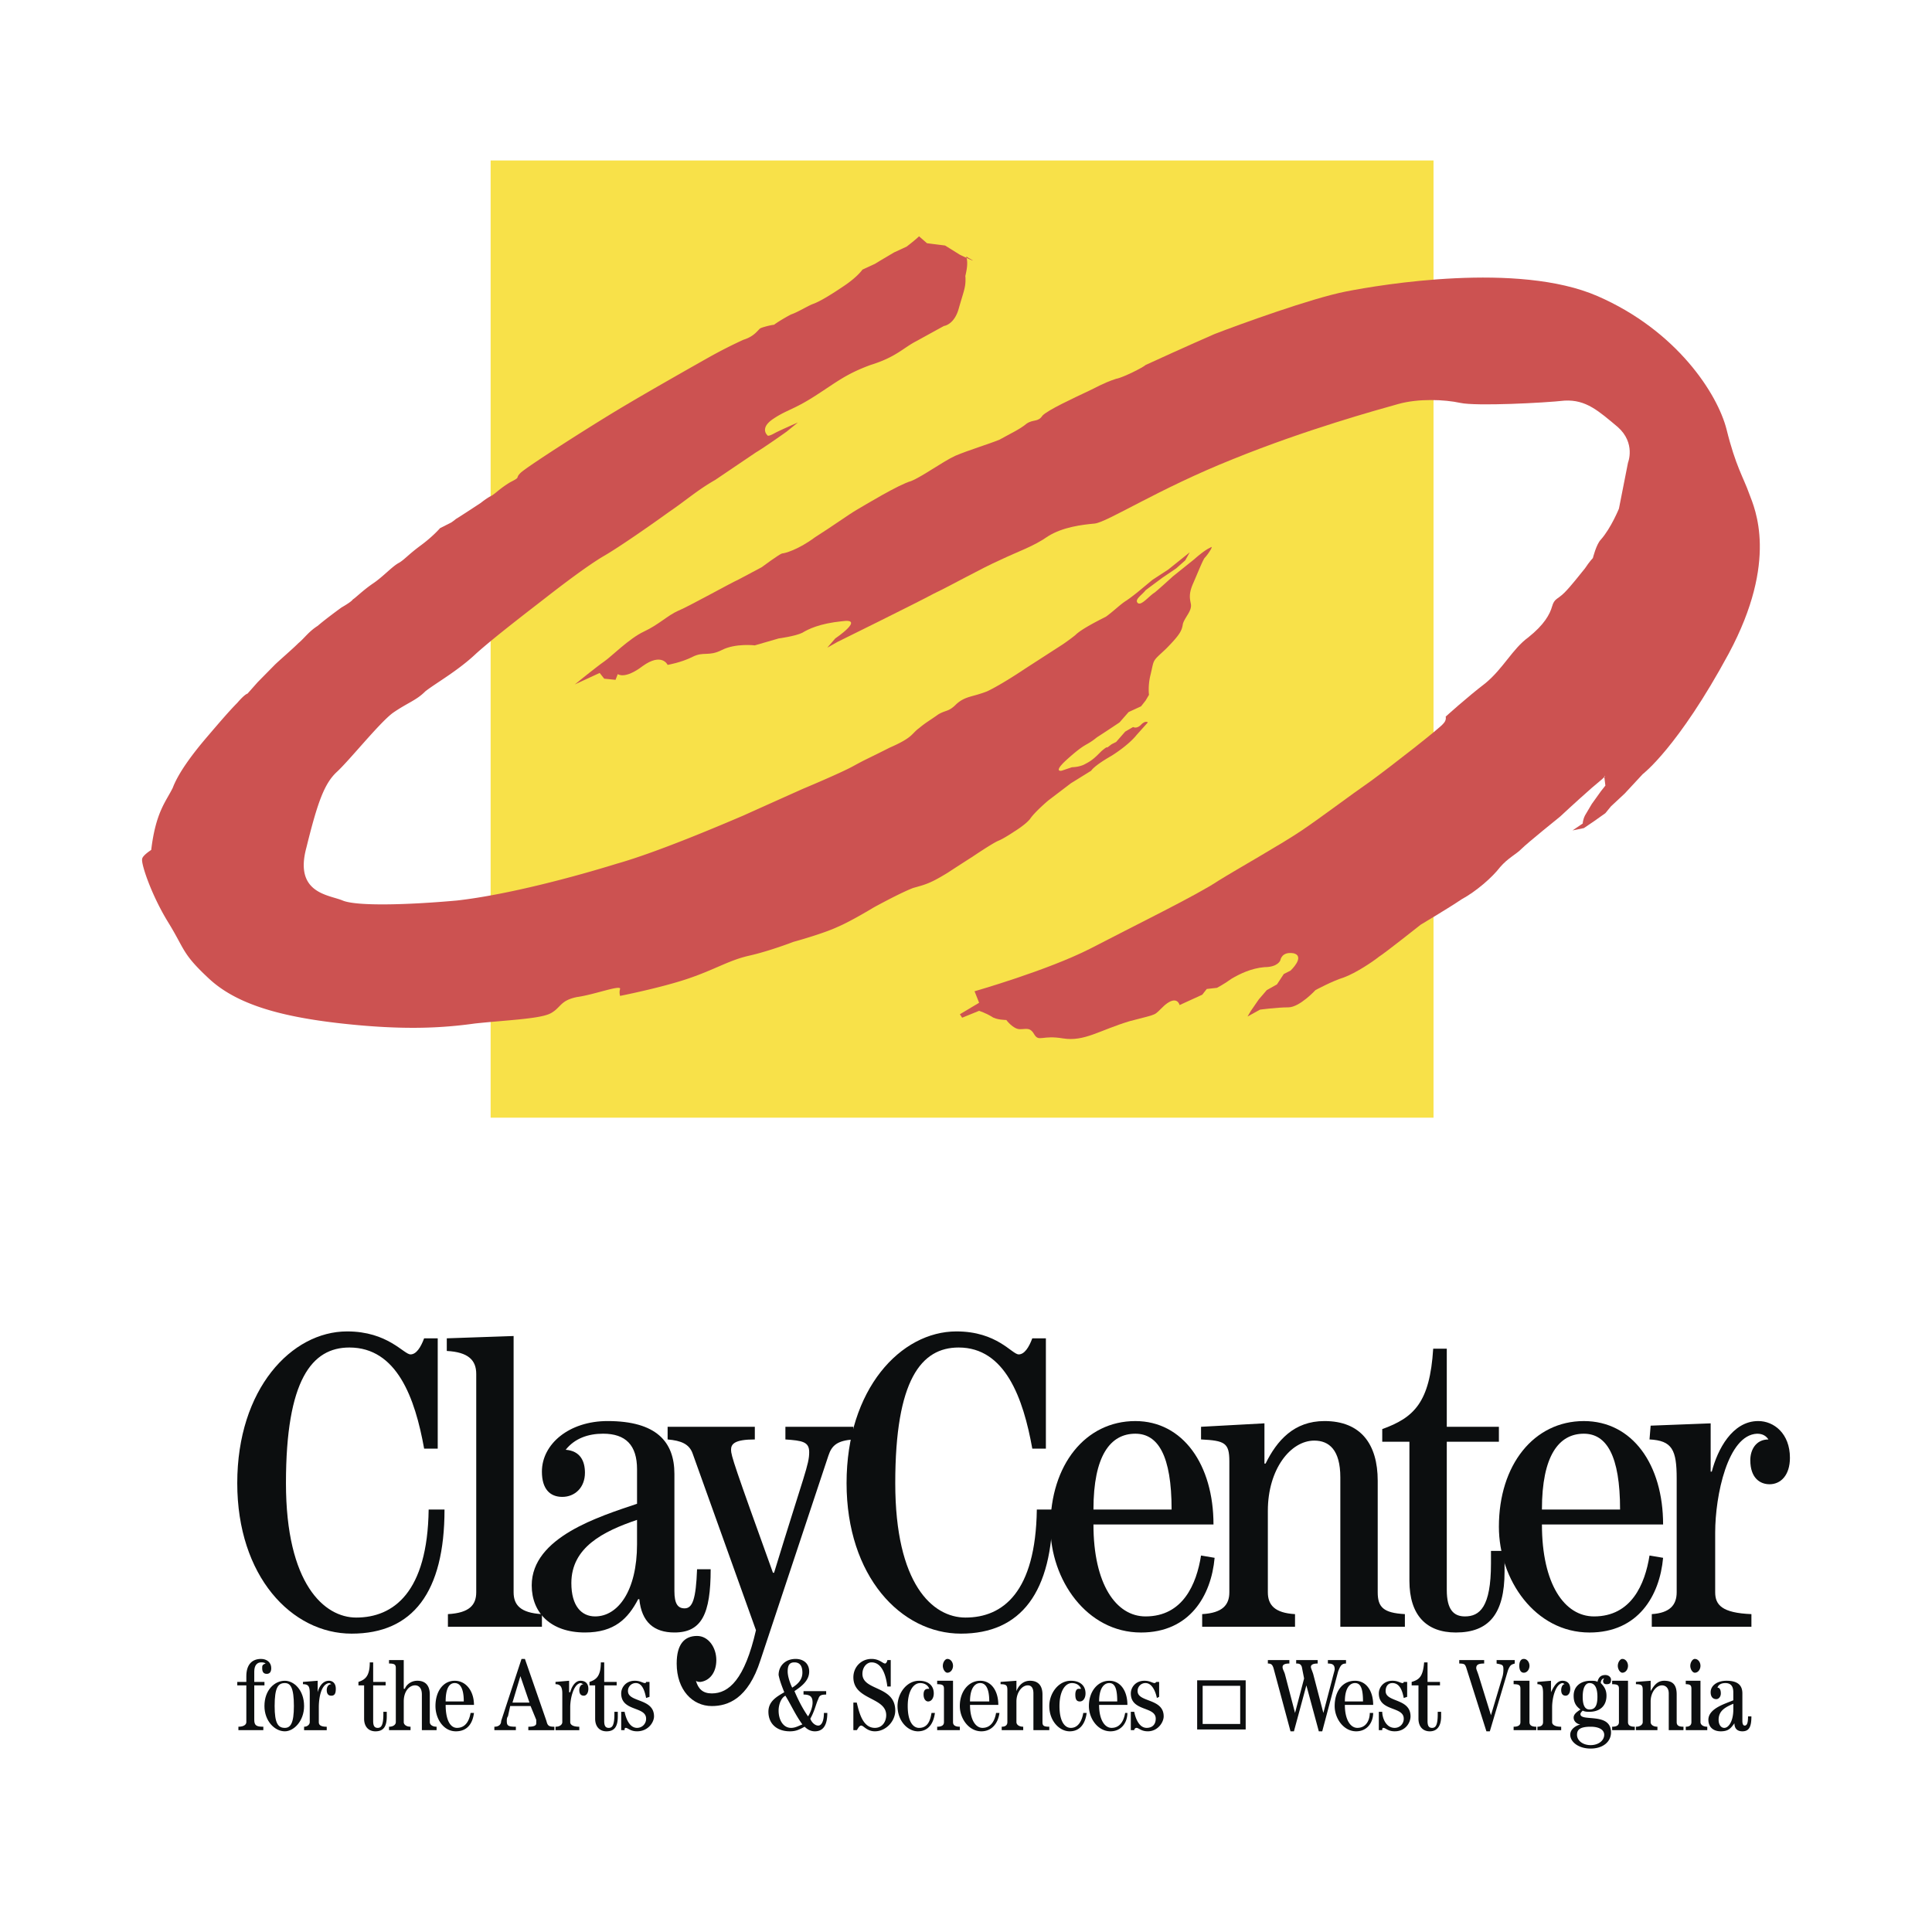<svg xmlns="http://www.w3.org/2000/svg" width="2500" height="2500" viewBox="0 0 192.756 192.756"><path fill-rule="evenodd" clip-rule="evenodd" fill="#fff" d="M0 0h192.756v192.756H0V0z"/><path fill-rule="evenodd" clip-rule="evenodd" fill="#f8e149" stroke="#f8e149" stroke-width="4.584" stroke-miterlimit="2.613" d="M51.242 109.219h89.488V18.302H51.242v90.917z"/><path d="M91.693 23.576c-.339.344-1.243 1.032-1.243 1.032l-1.242.573-1.356.803-.565.344-1.243.573s-.452.688-1.808 1.605-2.486 1.605-3.164 1.834c-.565.229-1.469.802-2.146 1.032-.678.344-1.582.917-1.695 1.032-.226 0-1.13.229-1.356.344s-.565.802-1.695 1.146a47.395 47.395 0 0 0-3.39 1.72c-1.017.573-6.102 3.44-9.152 5.274-3.051 1.834-9.152 5.732-9.717 6.306s.113.344-1.017.917c-1.13.688-1.469 1.146-1.921 1.376-.452.229-1.017.688-1.017.688s-2.26 1.491-2.485 1.605c-.113.114-.452.344-.452.344l-1.13.573s-.678.803-1.921 1.72c-1.243.917-1.582 1.376-2.146 1.72-.678.344-1.582 1.376-2.599 2.063-1.017.688-1.808 1.491-2.034 1.605-.113.229-1.13.803-1.13.803s-1.582 1.146-2.373 1.834c-.904.573-1.356 1.261-1.921 1.72-.565.573-2.034 1.834-2.373 2.178l-1.694 1.72-1.017 1.147s-.226 0-1.017.917c-.791.803-1.582 1.72-3.051 3.439-1.469 1.72-2.824 3.554-3.39 5.044-.678 1.376-1.694 2.408-2.146 6.191 0 0-.904.573-.904.917-.113.458.904 3.554 2.599 6.306 1.695 2.751 1.356 3.095 4.068 5.617 2.712 2.523 7.005 3.783 13.22 4.473 6.214.688 10.056.457 13.333 0 3.277-.346 6.554-.459 7.571-1.033 1.017-.572.904-1.26 2.599-1.605 1.695-.229 4.407-1.26 4.293-.801-.113.344 0 .688 0 .688s4.068-.803 6.779-1.721c2.712-.916 4.068-1.833 6.102-2.292 2.034-.458 4.407-1.376 4.407-1.376s2.938-.802 4.407-1.49c1.356-.573 3.616-1.949 3.616-1.949s2.712-1.49 3.955-1.949c1.243-.344 1.695-.458 3.39-1.491 1.582-1.032 2.486-1.604 2.486-1.604s2.033-1.376 2.598-1.605c.566-.229 1.582-.917 1.582-.917s1.131-.688 1.582-1.261c.453-.688 1.809-1.834 1.809-1.834l2.26-1.72 2.033-1.261s.227-.458 2.035-1.491c1.807-1.146 2.484-2.063 2.484-2.063l1.131-1.261s-.227-.229-.678.229c-.453.458-.791.229-.791.229l-.791.459-.904 1.032-.451.229-.453.344s.113-.229-.564.344c-.564.573-.904.917-1.582 1.261-.564.344-1.355.344-1.355.344l-1.018.344s-1.018.229.678-1.261c1.809-1.605 1.695-1.146 2.824-2.063 1.244-.803 2.26-1.491 2.26-1.491l.904-1.032 1.244-.573.451-.573.34-.573s-.113-.803.113-1.834c.451-1.834.111-1.376 1.58-2.752 1.469-1.49 1.582-1.834 1.695-2.522.227-.688.904-1.261.791-1.949-.113-.573-.227-1.032.227-2.064.451-1.031.904-2.178 1.129-2.522.34-.344 1.018-1.376.566-1.032-.566.229-1.582 1.146-1.582 1.146l-2.146 1.72s-1.244 1.146-1.809 1.605c-.564.344-1.355 1.375-1.695 1.032-.338-.344.451-.803.791-1.261.453-.344 1.695-1.262 1.695-1.262l1.355-.917.904-.803.451-.802-2.146 1.719-1.582 1.032-1.242 1.032s-.678.573-1.355 1.032c-.566.344-1.244 1.032-2.035 1.605-.904.458-2.484 1.261-3.051 1.834-.564.459-1.242.917-1.242.917l-3.729 2.408s-2.373 1.605-3.842 2.293c-1.469.573-2.147.458-3.051 1.261-.791.802-1.017.573-1.808 1.032-.791.573-1.243.802-1.921 1.375-.791.574-.565.917-2.938 1.949-2.26 1.146-2.373 1.146-3.616 1.834-1.243.688-5.084 2.293-5.084 2.293s-3.842 1.72-5.876 2.637c-2.146.917-8.587 3.669-12.655 4.815-4.068 1.261-10.847 3.096-15.932 3.669-5.084.458-10.056.573-11.412 0s-4.859-.688-3.616-5.274c1.13-4.586 1.808-6.42 3.051-7.567 1.243-1.146 4.181-4.815 5.537-5.847 1.469-1.032 2.373-1.261 3.277-2.178 1.017-.803 3.276-2.063 5.084-3.783 1.92-1.72 5.537-4.472 7.005-5.618s4.181-3.21 5.763-4.127c1.582-.917 4.858-3.21 6.44-4.356 1.694-1.146 2.824-2.178 4.632-3.21l4.068-2.751c.791-.458 3.051-2.063 3.051-2.063l1.13-.917s-1.582.688-2.26 1.032c-.791.458-.791.229-.791.229s-.791-.688.565-1.605 2.034-.917 4.181-2.293 3.051-2.178 5.537-3.096c2.599-.803 3.276-1.72 4.633-2.407 1.242-.688 2.711-1.491 2.711-1.491s1.017-.115 1.469-1.72c.452-1.605.678-2.063.678-2.867 0-.917-.113.229.113-1.031.226-1.376-.339-1.491.226-1.146 1.244.688-.904-.344-.904-.344l-1.469-.917-1.808-.229-.794-.692z" fill-rule="evenodd" clip-rule="evenodd" fill="#cc5251"/><path d="M57.344 68.289s2.26-1.834 2.938-2.293c.678-.458 2.485-2.293 3.955-2.981 1.469-.688 2.373-1.605 3.39-2.063.904-.344 5.423-2.866 5.988-3.096l2.373-1.261s1.695-1.261 2.034-1.376c.226 0 1.582-.344 3.277-1.605 1.808-1.146 3.39-2.292 4.181-2.751.791-.459 4.181-2.522 5.423-2.867 1.13-.458 3.164-1.949 4.407-2.522 1.356-.573 3.277-1.146 4.406-1.605 1.018-.573 2.035-1.032 2.713-1.605.678-.458 1.129-.115 1.582-.802.564-.573 3.051-1.72 4.744-2.522 1.582-.803 1.922-.917 2.6-1.146.678-.115 2.711-1.146 2.938-1.376.227-.114 4.52-2.063 6.893-3.095 2.373-.917 9.604-3.554 13.107-4.242 3.502-.688 17.174-2.981 25.084.458 7.908 3.439 11.977 9.745 12.881 13.299.904 3.668 1.693 4.815 2.26 6.42.564 1.49 2.938 6.649-2.035 15.937-5.084 9.401-8.586 12.038-8.586 12.038l-1.809 1.949-1.355 1.261-.564.688-1.131.803-1.016.688-1.131.229 1.018-.688s0-.344.225-.803l.678-1.146.904-1.261.453-.574-.113-.917s.564-.344-1.244 1.146c-1.693 1.491-3.162 2.866-3.162 2.866s-3.277 2.637-3.842 3.21c-.566.573-1.357.917-2.146 1.834-.791 1.032-2.373 2.408-3.842 3.21-1.357.917-4.068 2.522-4.068 2.522s-3.615 2.866-4.182 3.21c-.564.458-2.26 1.605-3.502 2.064-1.131.344-2.824 1.26-2.824 1.26s-1.582 1.721-2.713 1.721c-1.129 0-2.824.229-2.824.229l-1.242.688.338-.572.791-1.146.791-.918 1.018-.572.678-1.033.678-.344s1.469-1.375.34-1.719c-1.244-.229-1.357.688-1.357.688s-.225.687-1.582.687c-1.355.115-2.484.688-3.275 1.146-.791.574-1.469.918-1.469.918l-1.018.115-.451.572-2.26 1.033s-.227-1.033-1.471 0c-1.242 1.145-.451.801-3.502 1.604-3.051.918-4.52 2.064-6.666 1.721-2.033-.344-2.373.344-2.824-.344-.453-.803-.791-.574-1.469-.574-.68 0-1.357-.918-1.357-.918s-1.016 0-1.469-.344c-.564-.344-1.242-.572-1.242-.572l-1.695.688-.226-.344 1.921-1.146-.457-1.148s7.23-2.064 11.523-4.242c4.182-2.178 10.734-5.388 12.77-6.764 2.033-1.261 6.326-3.669 8.361-5.044 2.033-1.376 4.744-3.44 6.891-4.93 2.035-1.49 6.893-5.274 7.232-5.732.338-.344.227-.688.227-.688s2.146-1.949 3.953-3.325c1.809-1.49 2.713-3.439 4.295-4.586 1.582-1.261 2.146-2.293 2.373-3.096.225-.802.564-.688 1.242-1.375s1.469-1.72 2.033-2.408c.453-.688.791-1.032.791-1.032s.34-1.376.791-1.834c1.018-1.146 1.809-3.096 1.809-3.096l.904-4.586s.791-1.949-1.018-3.554c-1.92-1.605-3.164-2.752-5.311-2.637-2.033.229-8.812.573-10.395.229-1.582-.344-4.182-.458-6.215.115-2.033.573-9.152 2.522-16.496 5.503-7.459 2.98-12.543 6.306-13.785 6.42-1.244.115-3.164.344-4.633 1.261-1.469 1.031-2.938 1.49-4.859 2.407-1.807.803-4.858 2.522-6.553 3.325-1.694.917-9.604 4.815-9.604 4.815l-1.017.574.791-.917s3.051-2.063.678-1.72c-2.26.229-3.39.802-3.954 1.146-.678.344-2.373.573-2.373.573l-2.373.688s-1.921-.229-3.276.458c-1.356.688-1.808.115-2.938.688s-2.486.802-2.486.802-.565-1.261-2.486.115c-1.808 1.376-2.486.803-2.486.803l-.226.573-1.13-.115-.452-.573-2.484 1.148z" fill-rule="evenodd" clip-rule="evenodd" fill="#cc5251"/><path d="M43.672 133.525v11.006h-1.356c-.904-5.045-2.712-10.09-7.458-10.09-3.729 0-6.328 3.211-6.328 13.529 0 10.088 3.842 13.414 7.006 13.414 3.729 0 7.118-2.523 7.231-10.777h1.582c0 8.254-3.164 12.381-9.266 12.381-5.988 0-11.412-5.73-11.412-15.018 0-9.402 5.424-15.135 10.96-15.135 4.068 0 5.65 2.293 6.328 2.293.565 0 1.017-.688 1.356-1.604h1.357v.001zM44.689 162.301v-1.26c2.146-.115 2.825-.918 2.825-2.18v-21.783c0-1.375-.791-2.178-2.938-2.293v-1.26l6.667-.23v25.566c0 1.262.678 2.064 2.825 2.18v1.26h-9.379z" fill-rule="evenodd" clip-rule="evenodd" fill="#0c0e0f"/><path d="M63.558 154.047c0 4.701-1.921 7.223-4.181 7.223-1.356 0-2.373-1.031-2.373-3.324 0-3.555 3.164-5.16 6.553-6.307v2.408h.001zm5.988 2.521c-.112 2.982-.452 3.898-1.242 3.898-.678 0-1.018-.459-1.018-1.719v-11.695c0-3.209-1.808-5.273-6.666-5.273-3.842 0-6.554 2.293-6.554 5.045 0 1.719.791 2.521 2.034 2.521 1.243 0 2.26-.916 2.26-2.408 0-1.145-.452-2.178-1.921-2.293.904-1.145 2.26-1.604 3.729-1.604 2.26 0 3.39 1.146 3.39 3.553v3.439c-3.729 1.262-10.508 3.326-10.508 8.141 0 2.752 1.921 4.701 5.311 4.701 2.938 0 4.293-1.377 5.311-3.324h.113c.226 2.293 1.469 3.324 3.502 3.324 2.712 0 3.616-1.834 3.616-6.307h-1.357v.001z" fill-rule="evenodd" clip-rule="evenodd" fill="#0c0e0f"/><path d="M66.609 142.352h8.7v1.262c-2.034 0-2.373.459-2.373 1.031 0 .574.339 1.605 4.181 12.268h.113c3.051-9.975 3.503-10.775 3.503-12.037 0-1.031-.678-1.146-2.373-1.262v-1.262h6.78v1.262c-1.582.115-2.147.574-2.486 1.605l-6.78 20.408c-1.243 3.896-3.276 4.586-4.858 4.586-1.921 0-3.503-1.605-3.503-4.242 0-1.949.792-2.752 2.034-2.752 1.13 0 1.921 1.146 1.921 2.408 0 1.26-.678 2.062-1.582 2.178-.113 0-.339 0-.452-.115.226.803.678 1.262 1.582 1.262 1.695 0 3.277-1.375 4.407-6.307l-6.328-17.654c-.339-.918-1.13-1.262-2.486-1.377v-1.262z" fill-rule="evenodd" clip-rule="evenodd" fill="#0c0e0f"/><path d="M104.348 133.525v11.006h-1.355c-.904-5.045-2.713-10.09-7.345-10.09-3.729 0-6.328 3.211-6.328 13.529 0 10.088 3.729 13.414 7.006 13.414 3.729 0 7.004-2.523 7.118-10.777h1.582c0 8.254-3.164 12.381-9.152 12.381-5.988 0-11.412-5.73-11.412-15.018 0-9.402 5.424-15.135 10.96-15.135 4.069 0 5.538 2.293 6.215 2.293.564 0 1.016-.688 1.355-1.604h1.356v.001z" fill-rule="evenodd" clip-rule="evenodd" fill="#0c0e0f"/><path d="M109.094 150.607c0-5.389 1.695-7.566 4.18-7.566 2.26 0 3.617 2.178 3.617 7.566h-7.797zm11.976 1.491c0-5.961-3.051-10.318-7.797-10.318-4.971 0-8.473 4.357-8.473 10.547 0 5.275 3.615 10.549 9.039 10.549 4.857 0 7.004-3.67 7.344-7.453l-1.355-.229c-.453 2.865-1.809 6.076-5.537 6.076-2.938 0-5.197-3.211-5.197-9.172h11.976z" fill-rule="evenodd" clip-rule="evenodd" fill="#0c0e0f"/><path d="M119.941 162.301v-1.26c2.033-.115 2.711-.918 2.711-2.18v-13.068c0-1.836-.451-2.064-2.824-2.18v-1.262l6.326-.344v4.014h.113c1.131-2.293 2.826-4.242 5.877-4.242 3.615 0 5.311 2.293 5.311 5.961v11.121c0 1.49.564 2.064 2.711 2.18v1.26h-6.441v-14.904c0-2.752-1.129-3.668-2.598-3.668-2.373 0-4.633 2.865-4.633 6.994v8.139c0 1.262.678 2.064 2.711 2.18v1.26h-9.264v-.001zM144.346 134.557v7.795h5.199v1.492h-5.199v14.789c0 1.949.68 2.637 1.809 2.637 1.469 0 2.6-.918 2.6-5.273v-1.262h1.355v2.064c0 4.242-1.582 6.076-4.859 6.076-2.938 0-4.633-1.721-4.633-5.16v-13.871h-2.711v-1.262c3.164-1.146 4.746-2.637 5.084-8.025h1.355z" fill-rule="evenodd" clip-rule="evenodd" fill="#0c0e0f"/><path d="M153.838 150.607c0-5.389 1.695-7.566 4.182-7.566 2.26 0 3.615 2.178 3.615 7.566h-7.797zm12.09 1.491c0-5.961-3.051-10.318-7.908-10.318-4.973 0-8.475 4.357-8.475 10.547 0 5.275 3.615 10.549 9.039 10.549 4.857 0 7.004-3.67 7.344-7.453l-1.355-.229c-.453 2.865-1.809 6.076-5.537 6.076-2.938 0-5.197-3.211-5.197-9.172h12.089z" fill-rule="evenodd" clip-rule="evenodd" fill="#0c0e0f"/><path d="M164.799 162.301v-1.26c1.807-.115 2.484-.918 2.484-2.18v-11.35c0-2.867-.451-3.783-2.711-3.898l.113-1.375 5.988-.23v4.816h.113c.564-2.18 2.033-5.045 4.633-5.045 1.582 0 3.162 1.262 3.162 3.668 0 1.721-.902 2.637-2.033 2.637-.904 0-1.92-.572-1.92-2.406 0-1.033.564-2.064 1.807-2.064-.227-.344-.564-.572-1.129-.572-2.938.113-4.182 6.191-4.182 9.859v5.961c0 1.262.678 2.064 3.615 2.18v1.26h-9.94v-.001zM23.786 172.619v-.344c.565 0 .791-.229.791-.457v-3.67h-.904v-.344h.904v-.574c0-1.146.564-1.719 1.469-1.719.565 0 1.017.344 1.017.918 0 .457-.226.572-.452.572-.339 0-.452-.229-.452-.572 0-.23 0-.346.339-.459-.113-.115-.339-.115-.452-.115-.339 0-.678.229-.678.918v1.031h1.017v.344h-1.017v3.439c0 .574.226.688.904.688v.344h-2.486z" fill-rule="evenodd" clip-rule="evenodd" fill="#0c0e0f"/><path d="M27.401 170.213c0-1.836.339-2.293 1.018-2.293.564 0 .903.457.903 2.293 0 1.719-.339 2.178-.903 2.178-.679 0-1.018-.459-1.018-2.178zm-1.017 0c0 1.49 1.017 2.521 2.034 2.521.903 0 1.92-1.031 1.92-2.521 0-1.605-1.017-2.523-1.92-2.523-1.017-.001-2.034.917-2.034 2.523z" fill-rule="evenodd" clip-rule="evenodd" fill="#0c0e0f"/><path d="M30.339 172.619v-.344c.339 0 .565-.229.565-.457v-2.867c0-.688-.113-.918-.678-.918v-.229l1.469-.115v1.146c.113-.459.452-1.146 1.13-1.146.339 0 .678.23.678.803 0 .459-.113.688-.452.688-.226 0-.452-.113-.452-.572 0-.23.113-.574.452-.574 0 0-.113-.113-.226-.113-.791.113-1.017 1.49-1.017 2.406v1.492c0 .229.112.457.791.457v.344h-2.26v-.001zM37.231 165.855v1.949h1.243v.344h-1.243v3.555c0 .459.113.688.452.688s.565-.229.565-1.375v-.23h.339v.459c0 1.031-.339 1.49-1.13 1.49-.678 0-1.13-.459-1.13-1.262v-3.324h-.565v-.344c.678-.229 1.13-.574 1.13-1.949h.339v-.001zM38.813 172.619v-.344c.452 0 .678-.229.678-.457v-5.389c0-.346-.113-.459-.678-.459v-.344h1.469v2.865h.113c.113-.344.565-.803 1.243-.803.791 0 1.243.459 1.243 1.377v2.752c0 .229.226.457.678.457v.344H42.09v-3.553c0-.689-.339-.918-.678-.918-.565 0-1.13.574-1.13 1.605v2.064c0 .229.226.457.678.457v.344h-2.147v.002zM44.463 169.754c0-1.262.339-1.834.904-1.834s.904.572.904 1.834h-1.808zm2.825.344c0-1.375-.791-2.408-1.921-2.408s-1.921 1.033-1.921 2.523c0 1.26.791 2.521 2.034 2.521 1.243 0 1.694-.916 1.808-1.834h-.339c-.113.688-.452 1.49-1.356 1.49-.678 0-1.13-.803-1.13-2.293h2.825v.001zM52.824 169.869h-1.695l.791-2.639.904 2.639zm-1.356 2.75v-.344c-.791 0-.904-.113-.904-.572 0-.115 0-.344.113-.459l.226-1.031h2.034l.565 1.375v.344c0 .23-.226.344-.791.344v.344h2.599v-.344c-.565 0-.678-.113-.791-.572l-2.147-6.191h-.339L50 171.703c0 .344-.226.572-.678.572v.344h2.146zM55.423 172.619v-.344c.452 0 .678-.229.678-.457v-2.867c0-.688-.226-.918-.678-.918v-.229l1.356-.115v1.146h.113c.113-.459.452-1.146 1.017-1.146.452 0 .791.23.791.803 0 .459-.226.688-.452.688s-.452-.113-.452-.572c0-.23.113-.574.452-.574-.113 0-.226-.113-.339-.113-.678.113-1.017 1.49-1.017 2.406v1.492c0 .229.226.457.904.457v.344h-2.373v-.001zM60.282 165.855v1.949h1.243v.344h-1.243v3.555c0 .459.113.688.452.688s.565-.229.565-1.375v-.23h.339v.459c0 1.031-.339 1.49-1.13 1.49-.678 0-1.13-.459-1.13-1.262v-3.324h-.564v-.344c.678-.229 1.13-.574 1.13-1.949h.338v-.001zM61.977 172.619v-1.834h.338c.113.574.452 1.605 1.243 1.605a.898.898 0 0 0 .904-.918c0-1.26-2.486-.688-2.486-2.521 0-.574.452-1.262 1.356-1.262.564 0 .791.23 1.017.23.113 0 .113-.115.113-.115h.339v1.49l-.339.115c-.113-.574-.339-1.49-1.018-1.49a.778.778 0 0 0-.791.803c0 1.146 2.599.688 2.599 2.521 0 .574-.565 1.49-1.695 1.49-.678 0-.904-.344-1.13-.344-.113 0-.113.115-.113.229h-.337v.001zM78.586 166.773c0-.689.226-.918.678-.918.678 0 .791.574.791 1.031 0 .689-.452 1.146-1.018 1.49-.225-.456-.451-1.146-.451-1.603zm1.581 2.293c.679 0 .904.229.904.803 0 .457-.226 1.031-.452 1.375-.564-.803-1.017-1.721-1.355-2.521.678-.459 1.469-1.033 1.469-1.949 0-.803-.565-1.262-1.356-1.262-1.017 0-1.695.688-1.695 1.605.113.572.339 1.146.565 1.719-.791.459-1.582.918-1.582 1.949 0 1.146.791 1.949 2.147 1.949.678 0 1.017-.229 1.469-.459.226.23.565.459 1.017.459 1.017 0 1.243-.916 1.243-1.834h-.339c0 .803-.226 1.262-.565 1.262-.339 0-.678-.344-.791-.689.452-.803.564-1.49.791-1.949.113-.344.226-.457.791-.457v-.344h-2.26v.343h-.001zm-2.485 1.604c0-.572.226-1.26.678-1.49.565.918 1.017 1.949 1.695 2.867-.339.115-.678.344-1.13.344-.791 0-1.243-.803-1.243-1.721zM85.14 172.619v-2.75h.339c.226.916.565 2.521 1.808 2.521.791 0 1.13-.688 1.13-1.262 0-1.834-3.276-1.49-3.276-3.783 0-1.031.791-1.834 1.808-1.834.791 0 1.129.459 1.355.459.113 0 .226-.23.226-.344h.339v2.637h-.339c-.113-.918-.452-2.408-1.582-2.408-.452 0-.904.459-.904 1.146 0 1.721 3.276 1.146 3.276 3.668 0 1.033-.904 2.064-2.034 2.064-.791 0-1.13-.572-1.356-.572-.226 0-.339.344-.452.457h-.338v.001zM93.275 170.9c-.113.918-.565 1.834-1.695 1.834-1.017 0-2.034-1.031-2.034-2.521 0-1.262.904-2.523 2.147-2.523.904 0 1.469.459 1.469 1.262 0 .459-.226.803-.564.803-.226 0-.452-.23-.452-.688 0-.344.113-.574.452-.574h.112c-.112-.344-.452-.572-.903-.572-.678 0-1.243.803-1.243 2.293 0 1.605.565 2.178 1.13 2.178.904 0 1.13-.803 1.243-1.49h.338v-.002zM93.501 172.619v-.344c.565 0 .678-.229.678-.457v-3.326c0-.344-.113-.459-.678-.459v-.344h1.582v4.129c0 .229.113.457.678.457v.344h-2.26zm1.582-6.42c0 .344-.226.688-.565.688-.226 0-.452-.344-.452-.688s.226-.688.452-.688c.339.001.565.344.565.688zM96.777 169.754c0-1.262.453-1.834 1.018-1.834s.904.572.904 1.834h-1.922zm2.825.344c0-1.375-.678-2.408-1.807-2.408-1.13 0-2.034 1.033-2.034 2.523 0 1.26.904 2.521 2.147 2.521 1.129 0 1.693-.916 1.807-1.834h-.338c-.113.688-.453 1.49-1.357 1.49-.678 0-1.242-.803-1.242-2.293h2.824v.001zM99.941 172.619v-.344c.451 0 .564-.229.564-.457v-3.211c0-.459-.113-.574-.678-.574v-.229l1.582-.115v1.033c.227-.574.678-1.033 1.355-1.033.791 0 1.244.459 1.244 1.377v2.752c0 .344.113.457.678.457v.344h-1.582v-3.668c0-.574-.227-.803-.564-.803-.566 0-1.131.688-1.131 1.605v2.064c0 .229.227.457.678.457v.344h-2.146v.001zM108.416 170.9c-.113.918-.564 1.834-1.695 1.834-1.018 0-2.033-1.031-2.033-2.521 0-1.262.904-2.523 2.146-2.523.904 0 1.469.459 1.469 1.262 0 .459-.227.803-.564.803-.34 0-.453-.23-.453-.688 0-.344.113-.574.34-.574h.227c-.113-.344-.453-.572-.904-.572-.678 0-1.244.803-1.244 2.293 0 1.605.566 2.178 1.131 2.178.791 0 1.129-.803 1.242-1.49h.338v-.002zM109.658 169.754c0-1.262.453-1.834 1.018-1.834s.791.572.791 1.834h-1.809zm2.824.344c0-1.375-.678-2.408-1.807-2.408-1.131 0-2.035 1.033-2.035 2.523 0 1.26.904 2.521 2.148 2.521 1.129 0 1.693-.916 1.693-1.834h-.225c-.113.688-.453 1.49-1.355 1.49-.68 0-1.244-.803-1.244-2.293h2.825v.001zM112.822 172.619v-1.834h.34c.111.574.451 1.605 1.242 1.605.564 0 .904-.344.904-.918 0-1.26-2.486-.688-2.486-2.521 0-.574.451-1.262 1.355-1.262.566 0 .791.23 1.018.23.113 0 .113-.115.227-.115h.225v1.49l-.225.115c-.113-.574-.453-1.49-1.131-1.49a.779.779 0 0 0-.791.803c0 1.146 2.6.688 2.6 2.521 0 .574-.566 1.49-1.582 1.49-.678 0-.904-.344-1.131-.344-.113 0-.225.115-.225.229h-.34v.001zM128.754 172.734l-1.695-6.305c-.113-.346-.227-.459-.564-.459v-.344h2.146v.344c-.451 0-.678.113-.678.344 0 .229.113.344.227.688l1.016 3.898.904-3.439-.225-1.146c-.113-.344-.34-.344-.566-.344v-.344h2.146v.344c-.451 0-.678.113-.678.344 0 .115.113.344.227.688l1.018 3.898.902-3.439c.113-.459.227-.803.227-.918 0-.459-.227-.572-.678-.572v-.344h1.809v.344c-.453 0-.566.229-.791.803l-1.582 5.961h-.34l-1.242-4.586-1.242 4.586h-.341v-.002zM134.178 169.754c0-1.262.451-1.834 1.016-1.834.566 0 .793.572.793 1.834h-1.809zm2.824.344c0-1.375-.678-2.408-1.809-2.408-1.242 0-2.033 1.033-2.033 2.523 0 1.26.904 2.521 2.146 2.521 1.131 0 1.695-.916 1.695-1.834h-.338c0 .688-.34 1.49-1.244 1.49-.678 0-1.242-.803-1.242-2.293h2.825v.001zM137.566 172.619v-1.834h.34c0 .574.34 1.605 1.242 1.605a.897.897 0 0 0 .904-.918c0-1.26-2.486-.688-2.486-2.521 0-.574.453-1.262 1.357-1.262.564 0 .791.23 1.016.23.113 0 .113-.115.113-.115h.34v1.49l-.34.115c-.113-.574-.338-1.49-1.129-1.49-.453 0-.678.344-.678.803 0 1.146 2.484.688 2.484 2.521 0 .574-.451 1.49-1.582 1.49-.678 0-.902-.344-1.129-.344-.113 0-.113.115-.113.229h-.339v.001zM142.426 165.855v1.949h1.242v.344h-1.242v3.555c0 .459.113.688.451.688.34 0 .566-.229.566-1.375v-.23h.338v.459c0 1.031-.451 1.49-1.129 1.49s-1.131-.459-1.131-1.262v-3.324h-.678v-.344c.791-.229 1.131-.574 1.242-1.949h.341v-.001zM151.127 165.627v.344c-.34.113-.453.113-.68.688l-1.807 6.076h-.34l-2.033-6.42c-.113-.23-.113-.344-.678-.344v-.344h2.486v.344c-.566 0-.791.113-.791.459 0 .113.113.344.225.688l1.244 4.012 1.129-3.783c.113-.344.113-.688.113-.803 0-.459-.113-.459-.678-.572v-.344h1.81v-.001zM151.014 172.619v-.344c.564 0 .678-.229.678-.457v-3.326c0-.344-.113-.459-.678-.459v-.344h1.582v4.129c0 .229.111.457.678.457v.344h-2.26zm1.582-6.42c0 .344-.227.688-.566.688-.338 0-.451-.344-.451-.688s.113-.688.451-.688c.339.001.566.344.566.688zM153.387 172.619v-.344c.451 0 .564-.229.564-.457v-2.867c0-.688-.113-.918-.564-.918v-.229l1.355-.115v1.146c.225-.459.564-1.146 1.129-1.146.453 0 .791.23.791.803 0 .459-.225.688-.451.688s-.451-.113-.451-.572c0-.23.111-.574.338-.574 0 0-.113-.113-.227-.113-.678.113-1.016 1.49-1.016 2.406v1.492c0 .229.225.457.904.457v.344h-2.372v-.001zM157.34 173.078c0-.459.227-.803 1.357-.803.902 0 1.355.344 1.355.803 0 .574-.564 1.033-1.355 1.033s-1.357-.459-1.357-1.033zm.566-3.783c0-1.031.338-1.375.678-1.375.451 0 .791.344.791 1.375s-.34 1.262-.791 1.262c-.34 0-.678-.231-.678-1.262zm-.226 2.752c-.453.115-1.018.459-1.018 1.031 0 .688.791 1.377 2.035 1.377 1.242 0 2.033-.689 2.033-1.605 0-2.064-3.051-1.031-3.051-1.834 0-.115.113-.23.227-.346.225.115.451.115.678.115 1.016 0 1.695-.572 1.695-1.605 0-.572-.227-.916-.566-1.26 0-.23.113-.459.34-.459-.113.115-.113.229-.113.229 0 .23.113.344.34.344.338 0 .451-.113.451-.457 0-.23-.227-.459-.564-.459-.453 0-.678.229-.791.688-.113-.115-.453-.115-.678-.115-1.018 0-1.695.574-1.695 1.49 0 .689.225 1.033.678 1.377-.34.229-.678.459-.678.803-.001.457.45.686.677.686zM160.844 172.619v-.344c.564 0 .678-.229.678-.457v-3.326c0-.344-.113-.459-.678-.459v-.344h1.582v4.129c0 .229.113.457.678.457v.344h-2.26zm1.582-6.42c0 .344-.227.688-.566.688-.225 0-.451-.344-.451-.688s.227-.688.451-.688c.339.001.566.344.566.688zM163.217 172.619v-.344c.451 0 .678-.229.678-.457v-3.211c0-.459-.113-.574-.678-.574v-.229l1.469-.115v1.033c.338-.574.678-1.033 1.355-1.033.904 0 1.242.459 1.242 1.377v2.752c0 .344.227.457.678.457v.344h-1.469v-3.668c0-.574-.338-.803-.678-.803-.564 0-1.129.688-1.129 1.605v2.064c0 .229.225.457.678.457v.344h-2.146v.001zM168.188 172.619v-.344c.453 0 .564-.229.564-.457v-3.326c0-.344-.111-.459-.564-.459v-.344h1.469v4.129c0 .229.227.457.678.457v.344h-2.147zm1.468-6.42c0 .344-.227.688-.564.688-.227 0-.451-.344-.451-.688s.225-.688.451-.688c.338.001.564.344.564.688zM172.934 170.557c0 1.146-.453 1.834-.904 1.834-.34 0-.564-.344-.564-.803 0-.918.678-1.262 1.469-1.605v.574h-.001zm1.468.687c0 .688-.113.918-.34.918-.113 0-.225-.115-.225-.459v-2.752c0-.803-.453-1.262-1.582-1.262-.904 0-1.582.459-1.582 1.146 0 .459.227.688.564.688.227 0 .451-.229.451-.572s-.111-.574-.338-.574c.113-.344.451-.457.791-.457.564 0 .791.344.791.916v.803c-.791.344-2.486.803-2.486 1.949 0 .688.453 1.146 1.242 1.146.791 0 1.018-.344 1.357-.803 0 .574.338.803.791.803.678 0 .902-.459.902-1.49h-.336z" fill-rule="evenodd" clip-rule="evenodd" fill="#0c0e0f"/><path fill="none" stroke="#0c0e0f" stroke-width=".548" stroke-miterlimit="2.613" d="M119.715 167.92h4.293v4.355h-4.293v-4.355z"/></svg>